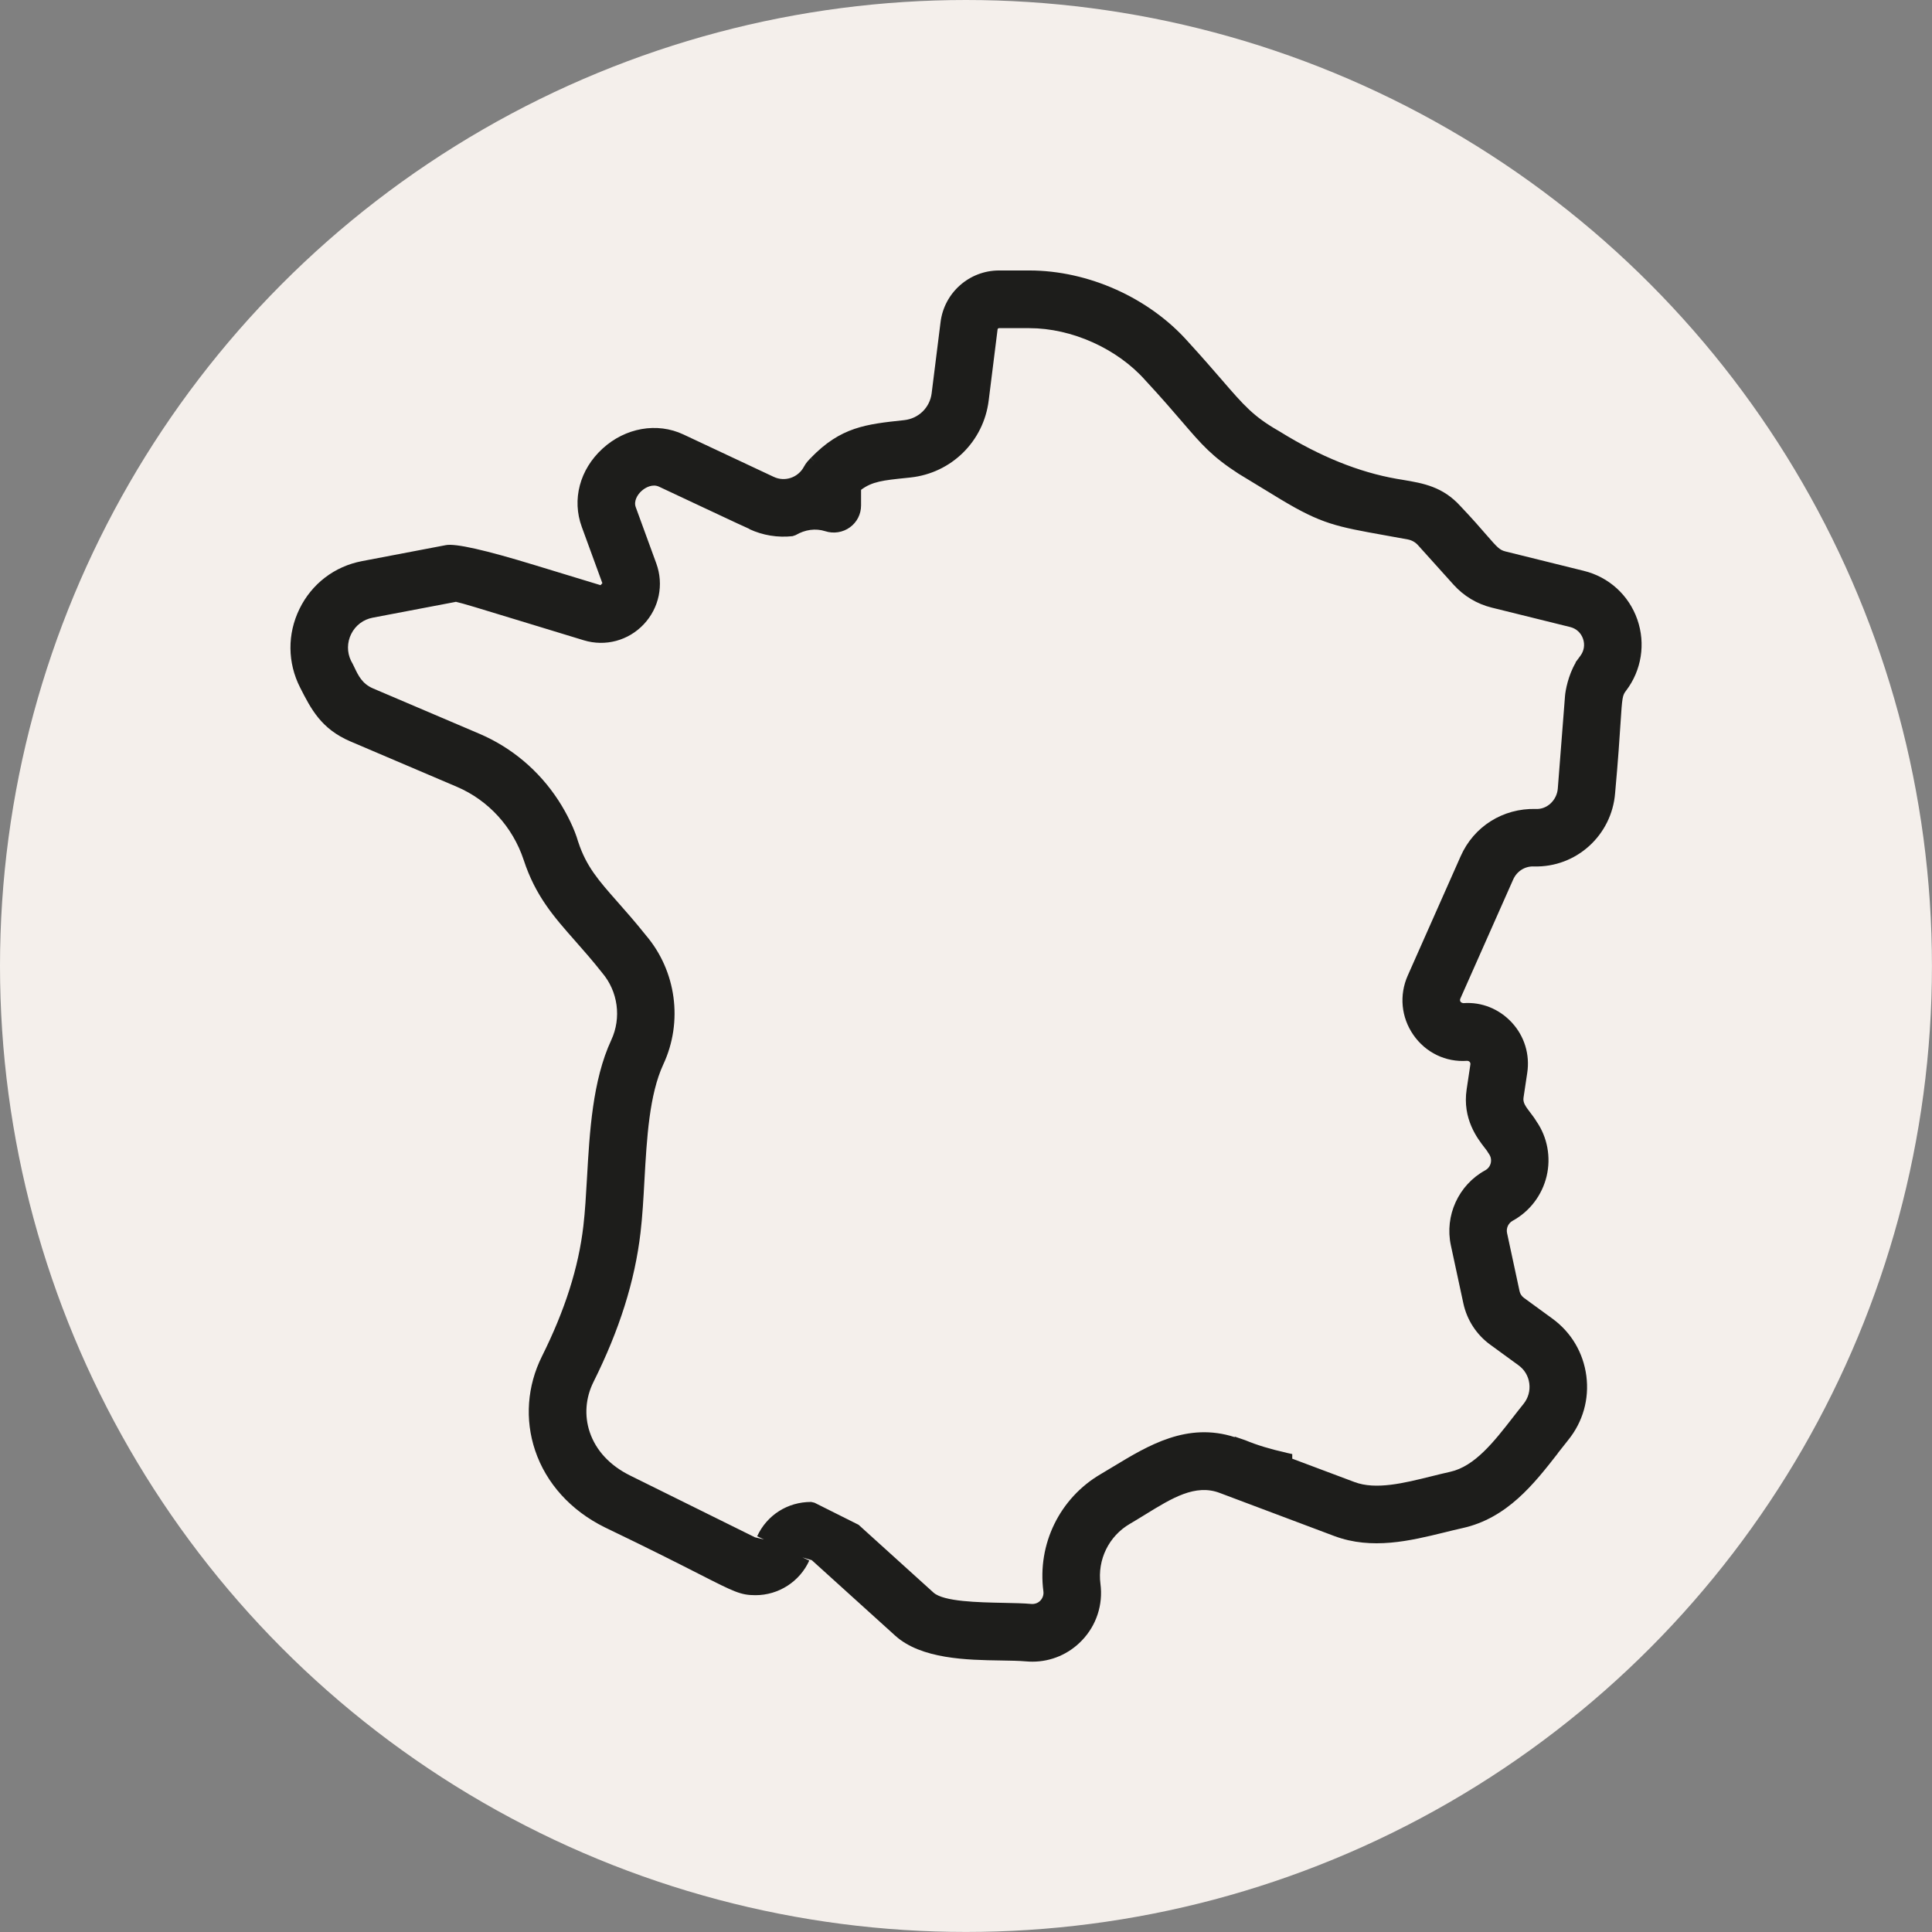 <svg viewBox="0 0 42.373 42.373" height="42.373" width="42.373" xmlns="http://www.w3.org/2000/svg" id="Layer_2"><rect x="0" y="0" width="42.373" height="42.373" fill="#808080" stroke="none"/><g id="DashLayer"><circle style="fill:#f4efeb;" r="21.186" cy="21.186" cx="21.186"></circle><path style="fill:#1d1d1b;" d="M34.165,31.873c.077-.099.153-.196.229-.29.323-.399.464-.898.398-1.407-.067-.508-.331-.955-.746-1.257l-.623-.454c-.049-.036-.084-.089-.096-.148l-.274-1.274c-.023-.106.028-.217.123-.269.375-.205.646-.562.745-.978.099-.416.016-.857-.222-1.2-.042-.07-.09-.134-.137-.195-.105-.137-.164-.22-.148-.326l.082-.547c.06-.401-.062-.802-.336-1.099-.274-.298-.66-.458-1.065-.428-.033-.004-.052-.018-.061-.029-.008-.012-.02-.037-.007-.067l1.16-2.615c.08-.18.255-.295.454-.287.93.027,1.71-.685,1.782-1.61.067-.737.098-1.216.119-1.539.036-.564.043-.604.12-.704.341-.447.434-1.032.248-1.564-.186-.532-.623-.93-1.169-1.065l-1.72-.426c-.13-.032-.178-.085-.415-.357-.129-.149-.306-.354-.57-.632-.392-.434-.818-.506-1.269-.582l-.138-.023q-1.238-.218-2.546-1.027l-.045-.027c-.547-.314-.751-.549-1.244-1.12-.192-.222-.426-.492-.735-.83-.855-.966-2.19-1.565-3.485-1.565h-.663c-.652,0-1.204.488-1.283,1.136l-.195,1.558c-.039.312-.284.555-.605.589-.836.089-1.388.148-2.046.829l.075.074-.077-.072-.008.008c-.017.017-.033.034-.048.052l-.011.012 0.0 0c-.029.033-.055.07-.081.118-.127.239-.419.339-.664.222l-1.981-.93c-.576-.27-1.272-.148-1.774.313-.499.458-.673,1.116-.453,1.716l.451,1.234-.04.043c-.587-.178-1.058-.322-1.438-.438q-1.637-.501-1.954-.44l-1.841.351c-.602.115-1.101.497-1.37,1.048-.269.551-.264,1.18.015,1.727.237.466.46.906,1.104,1.18l2.332.994c.692.295,1.226.88,1.466,1.604.258.789.66,1.244,1.125,1.771.183.208.381.431.595.703.349.409.428.989.201,1.477-.411.885-.475,2.019-.532,3.02-.022.38-.042.739-.08,1.06-.106.912-.404,1.845-.908,2.856-.325.652-.378,1.385-.15,2.064.242.721.783,1.319,1.526,1.686,1.006.483,1.648.81,2.08,1.03.764.389.902.459,1.228.459.507,0,.97-.298,1.179-.76l-.151-.069.206.061c.084.075.773.699,1.282,1.16l.547.495c.572.517,1.58.534,2.317.545.21.004.4.006.555.02.046.004.092.006.138.006.409,0,.798-.165,1.085-.465.319-.332.467-.785.407-1.242-.069-.529.183-1.046.644-1.315.116-.068.228-.137.339-.205.589-.363,1.098-.676,1.632-.474l.744.28c.051.019,1.722.646,1.771.666.824.308,1.663.104,2.403-.077.138-.034.275-.068.41-.098.978-.217,1.568-.972,2.088-1.639ZM28.212,31.861c-.347-.077-.642-.166-.901-.274l-.23-.079v.012c-1.041-.336-1.895.18-2.652.638-.096.059-.192.116-.287.172-.9.526-1.394,1.536-1.258,2.572.01.074-.015.148-.066.202-.051.054-.123.08-.199.074-.165-.015-.379-.019-.611-.024-.553-.011-1.31-.026-1.533-.224-.027-.024-.966-.874-1.43-1.294l-.214-.194-.967-.484-.073-.017h-.004c-.515,0-.967.289-1.181.753l.151.07h0s-.198-.047-.198-.047l-2.738-1.355c-.445-.22-.751-.55-.887-.954-.121-.36-.091-.75.082-1.098.571-1.144.908-2.215,1.032-3.274.042-.359.064-.742.086-1.147.052-.925.106-1.882.415-2.547.435-.935.283-2.047-.382-2.828-.237-.297-.445-.532-.627-.738-.41-.465-.681-.771-.858-1.311l-.004-.011c-.072-.256-.24-.608-.433-.903-.426-.653-1.025-1.157-1.733-1.459l-2.332-.994c-.235-.101-.321-.281-.404-.455-.028-.059-.055-.114-.077-.15-.091-.188-.089-.403.005-.591.094-.187.265-.316.47-.355l1.808-.344c.006-.001.011-.002.016-.004h.001c.13.027.555.157,1.284.38.398.122.899.275,1.522.464.472.143.976.008,1.314-.351.339-.36.444-.871.275-1.335l-.451-1.235c-.048-.131.037-.272.125-.352.092-.085.248-.16.384-.097.018.009.51.239.999.469.665.312.895.42.985.458l-.002.004c.295.138.624.191.949.155l.065-.022c.21-.123.439-.154.65-.087.184.06.388.028.543-.085.155-.113.244-.288.244-.48v-.342c.243-.183.488-.209.983-.26l.103-.011c.897-.097,1.602-.792,1.713-1.688l.195-1.559c.002-.016.016-.028.032-.028h.664c.931,0,1.928.448,2.544,1.143.36.388.61.68.811.914.433.504.651.757,1.232,1.134l.93.566c.895.538,1.218.595,2.288.787l.496.09c.086.016.165.06.223.125l.783.87c.223.247.512.42.834.5l1.721.426c.134.033.237.127.282.257.045.13.024.267-.06.377l-.035.048c-.002.002-.004.005-.005.007l-.065.087.005.004c-.165.277-.227.62-.235.736l-.158,2.027c-.02.254-.236.462-.482.447-.723-.018-1.361.385-1.649,1.038l-1.16,2.616c-.191.431-.144.918.125,1.304.269.386.708.6,1.178.566.029.001.045.013.053.021.009.009.022.029.018.057l-.082.547c-.097.649.237,1.079.397,1.285.024.031.044.056.056.075.011.019.022.038.035.055.042.059.057.13.041.2-.016.07-.059.127-.123.162-.584.319-.893.995-.752,1.646l.274,1.273c.079.363.287.684.587.903l.623.454c.131.095.215.236.236.397.021.163-.024.322-.128.451-.078.096-.155.196-.233.296-.41.527-.834,1.073-1.375,1.192-.135.03-.273.064-.413.099-.598.148-1.216.303-1.686.125l-1.364-.512v-.101l-.13-.029Z"></path></g></svg>
